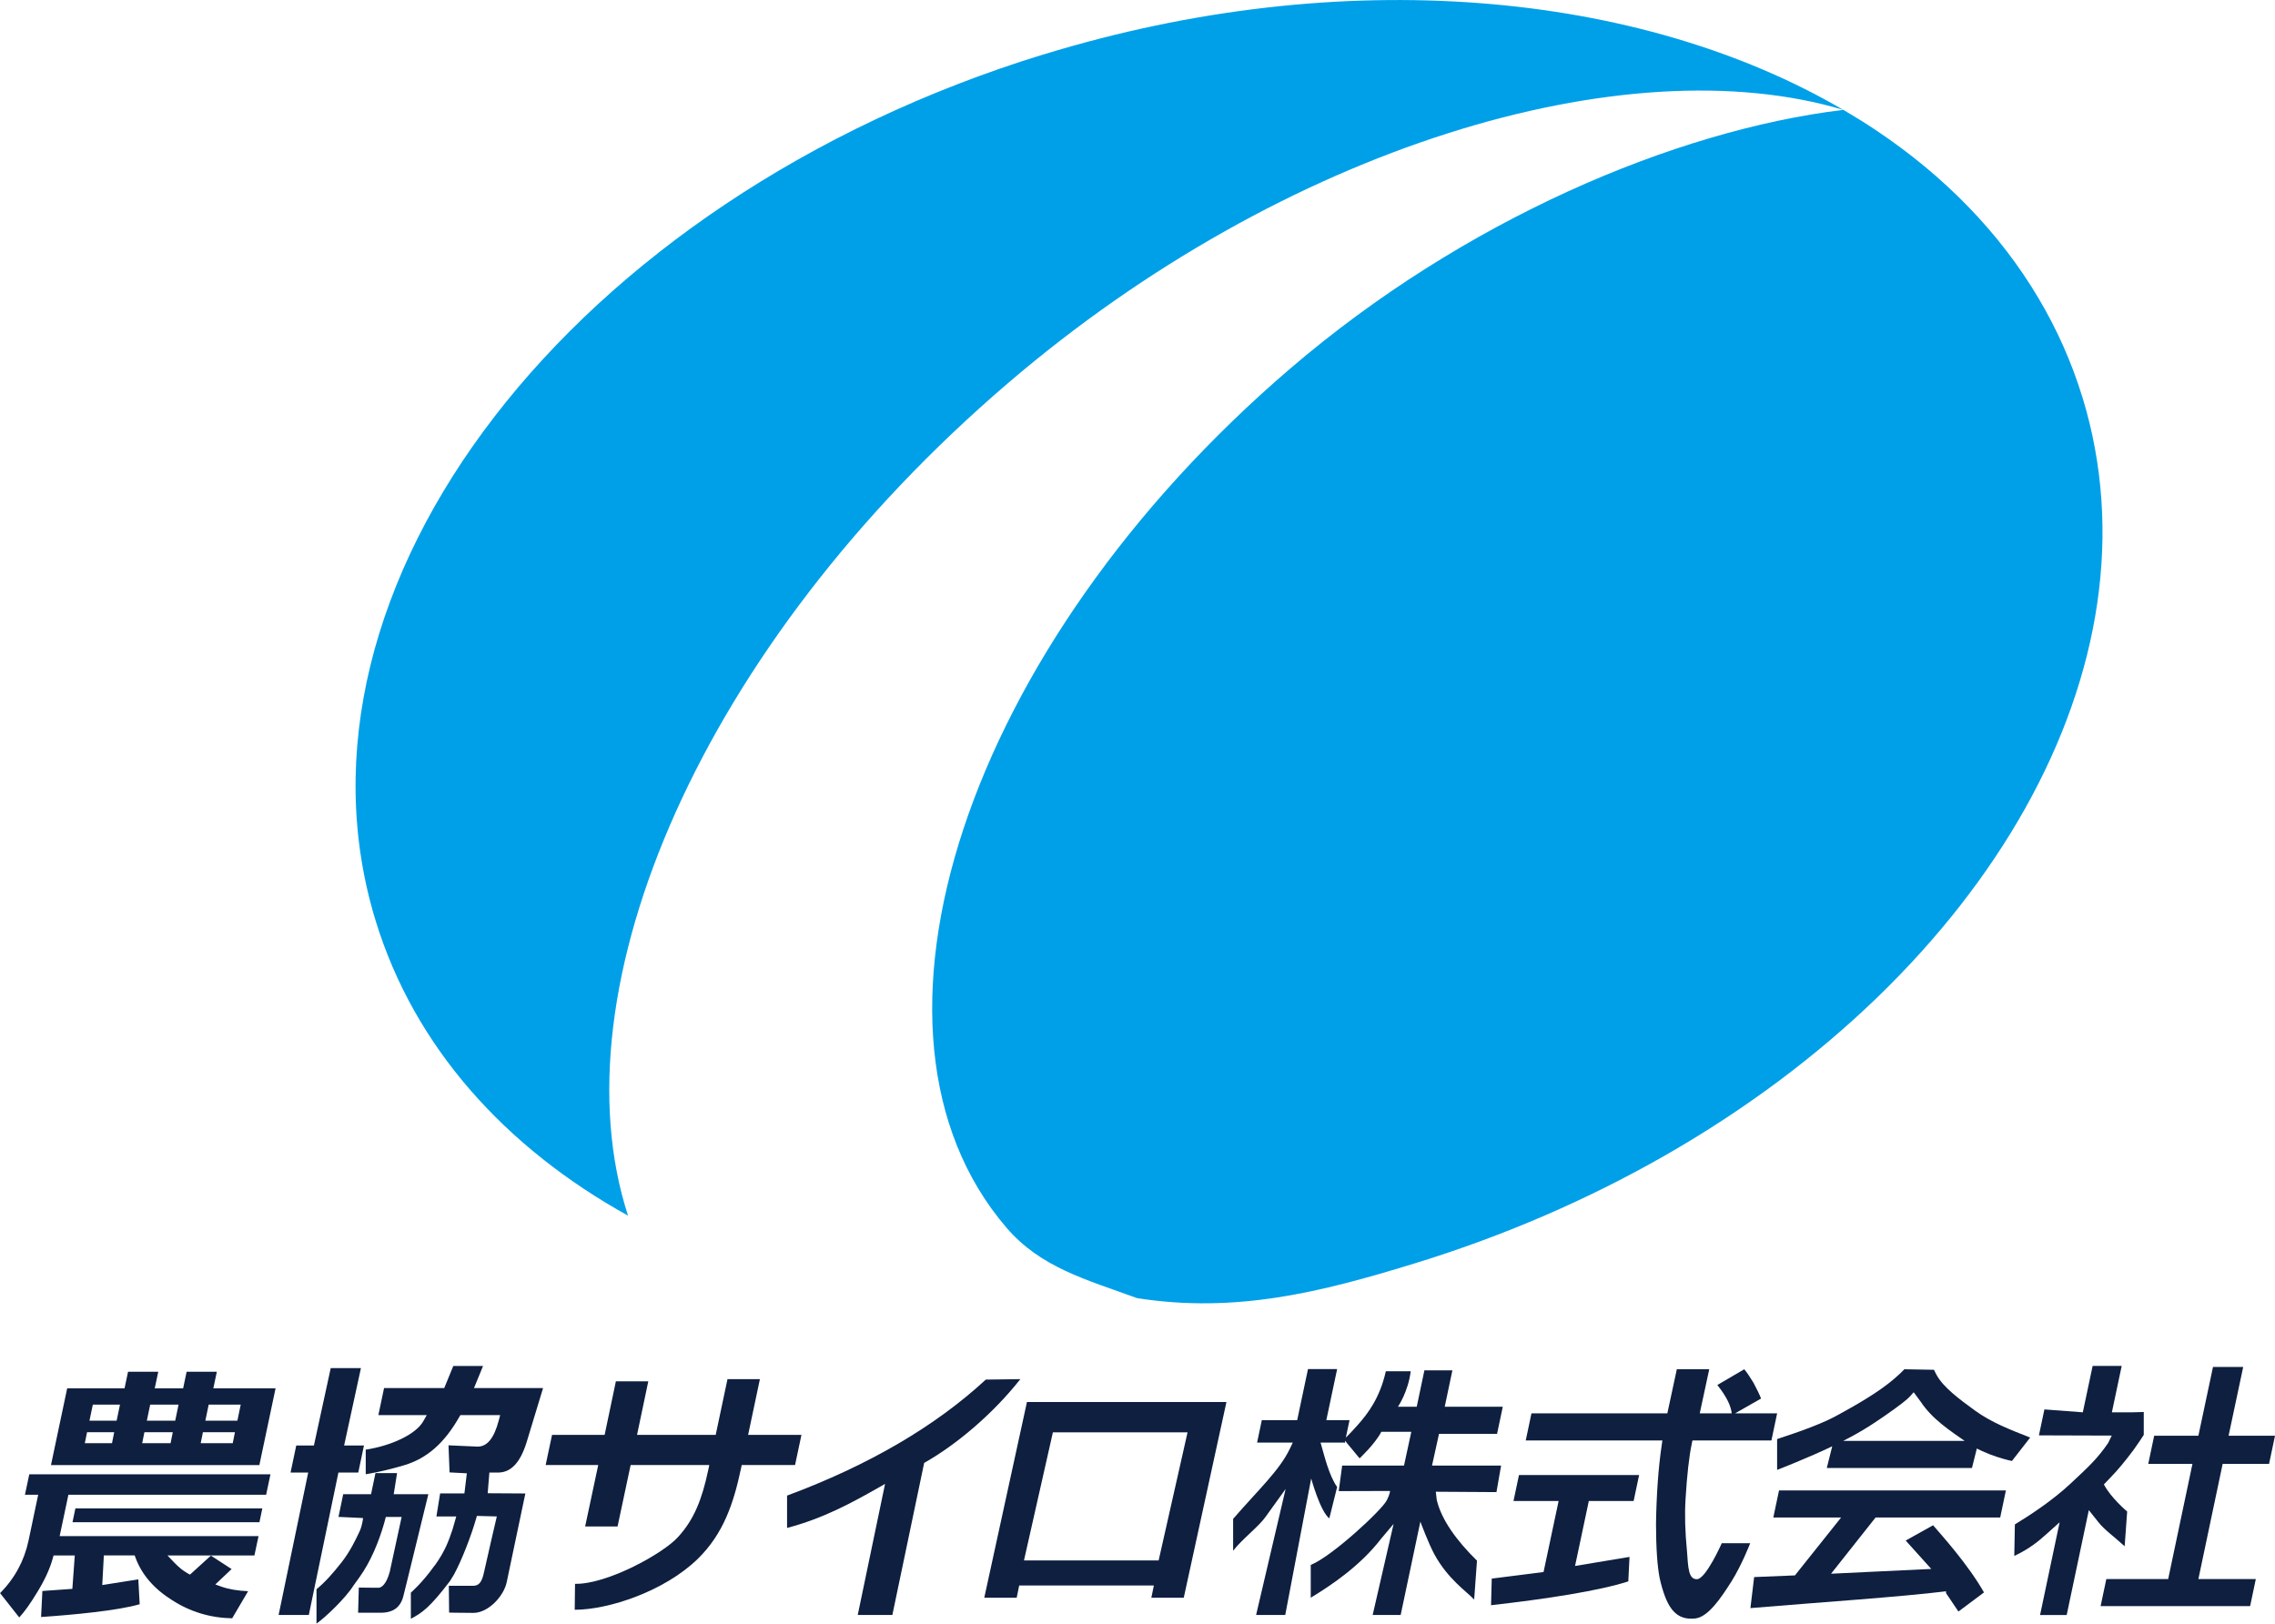 <?xml version="1.0" encoding="UTF-8"?>
<svg id="_レイヤー_2" data-name="レイヤー 2" xmlns="http://www.w3.org/2000/svg" width="299.02" height="213.46" viewBox="0 0 299.02 213.46">
  <defs>
    <style>
      .cls-1 {
        fill: #00a0e9;
      }

      .cls-1, .cls-2 {
        stroke-width: 0px;
      }

      .cls-2 {
        fill: #0e1f40;
      }
    </style>
  </defs>
  <g id="_レイヤー_1-2" data-name="レイヤー 1">
    <g>
      <g>
        <path class="cls-2" d="M30.51,212.75c-2.86-.05-5.51-.85-7.88-2.38-2.37-1.48-3.98-3.34-4.8-5.54l-.13-.35h-4.05l-.21,3.9,4.74-.75.18,3.27c-2.86.84-8.7,1.39-12.96,1.68l.17-3.42,3.94-.28.32-4.39h-2.79l-.11.4c-.39,1.4-1.09,2.91-2.08,4.5-.85,1.41-1.62,2.49-2.32,3.25l-2.52-3.2c1.93-1.94,3.18-4.26,3.74-6.9l1.27-6.03h-1.74l.57-2.69h31.7l-.57,2.69H8.99l-1.15,5.44h26.14l-.54,2.54h-11.43l.88.92c.59.62,1.17,1.09,1.74,1.41l.34.19,2.75-2.5,2.72,1.77-2.14,2.02.83.3c.93.33,2.1.53,3.48.59l-2.1,3.57ZM9.53,200.12l.38-1.82h24.57l-.38,1.82H9.53ZM6.7,192.61l2.13-10.09h7.54l.46-2.18h3.97l-.46,2.18h3.73l.46-2.18h3.97l-.46,2.18h8.18l-2.13,10.09H6.7ZM26.38,189.73h4.21l.29-1.44h-4.21l-.29,1.44ZM18.69,189.73h3.73l.29-1.44h-3.73l-.29,1.44ZM11.15,189.73h3.57l.29-1.44h-3.57l-.29,1.44ZM26.99,186.77h4.21l.44-2.11h-4.21l-.44,2.11ZM19.3,186.77h3.73l.44-2.11h-3.73l-.44,2.11ZM11.76,186.77h3.57l.44-2.11h-3.57l-.44,2.11Z"/>
        <path class="cls-2" d="M36.62,212.31l3.89-18.72h-2.32l.75-3.56h2.32l2.21-10.17h3.97l-2.21,10.17h2.61l-.75,3.56h-2.61l-3.89,18.72h-3.97ZM49.72,208.74c.43,0,1.07-.47,1.51-2.11l1.56-7.2h-2.08l-.22.83c-.71,2.45-1.75,5-3.22,7.06l-.82,1.14c-1.05,1.66-3.63,4.12-4.85,4.99v-4.52c1.17-.96,2.19-2.14,3.26-3.49,1.13-1.43,1.9-3.03,2.41-4.13.37-.81.45-1.74.45-1.74l-3.23-.15.62-2.98h3.66l.58-2.78h2.84l-.44,2.78h4.55s-2.64,10.76-2.85,11.65-.38,1.53-.38,1.53c-.36,1.69-1.38,2.4-3.06,2.4h-2.94l.09-3.31,1.68.02h.88ZM57.13,205.83c1.41-1.97,1.84-3.27,2.35-4.76l.49-1.71h-2.61l.49-3.03h3.19l.32-2.64-2.27-.12-.14-3.56,3.84.17c1.26,0,2.16-1.13,2.77-3.46l.18-.68h-5.23l-.16.27c-1.93,3.37-4.18,5.4-7.2,6.31-3.02.9-5.08,1.19-5.08,1.19v-3.23c3.46-.53,6.62-2.06,7.56-3.73l.46-.81h-6.36l.75-3.56h7.91l1.19-2.9h3.91l-1.19,2.9h9.08l-2.17,7.14c-.83,2.67-2.06,3.97-3.74,3.97h-1.15l-.22,2.72,4.95.03s-2.06,9.79-2.45,11.66-2.45,4.05-4.39,4.04c-2.47-.01-3.18-.04-3.18-.04l-.04-3.52h3.19c.79,0,1.17-.51,1.44-1.8s1.68-7.32,1.68-7.32l-2.62-.07-.11.39c-.65,2.24-1.86,5.41-2.91,7.33l-.52.85c-2.6,3.41-3.64,4.18-5.14,4.95v-3.43s1.49-1.27,3.11-3.55Z"/>
        <path class="cls-2" d="M75.57,208.22c4.26.09,11.74-4.06,13.6-6.21,2.07-2.28,3.1-4.9,3.92-8.75l.14-.66h-10.34l-1.72,8.08h-4.26l1.72-8.08h-6.91l.84-3.96h6.91l1.48-7.04h4.26l-1.48,7.04h10.34l1.55-7.33h4.26l-1.55,7.33h7.01l-.84,3.96h-7.01l-.09.43c-.96,4.54-2.29,8.6-5.7,11.92-4.35,4.23-11.68,6.68-16.16,6.68l.04-3.41Z"/>
        <path class="cls-2" d="M112.74,212.31l3.59-17.23-1.05.6c-3.23,1.83-7.08,3.95-11.83,5.19v-4.25c10.69-3.97,19.47-9.1,26.12-15.25l4.54-.06c-3.74,4.74-8.57,8.69-12.43,10.89l-.21.12-4.18,19.99h-4.55Z"/>
        <path class="cls-2" d="M151.33,210.05l.33-1.61h-17.7l-.33,1.61h-4.26l5.61-25.73h26.22l-5.61,25.73h-4.26ZM134.59,205.14h17.7l3.8-16.84h-17.7l-3.8,16.84Z"/>
        <path class="cls-2" d="M182.27,197.26c.45-.9.43-1.25.43-1.25l-6.74.02.45-3.36h8.13l.96-4.44h-3.94c-.84,1.62-2.86,3.49-2.86,3.49l-2.06-2.49s.67-.59,1.9-1.99,2.83-3.46,3.61-6.97h3.27c-.34,2.73-1.68,4.67-1.68,4.67h2.47l1.01-4.79h3.68l-1.01,4.79h7.63l-.75,3.56h-7.63l-.92,4.17h9.08l-.61,3.49-7.97-.05.12,1.07c.61,2.61,2.62,5.38,5.29,7.99l-.37,5.11c-1-1.05-3.46-2.71-5.2-5.89-.81-1.47-1.87-4.35-1.87-4.35l-2.59,12.27h-3.68l2.75-11.97-1.65,1.96c-2.72,3.54-6.55,6.12-9.24,7.74v-4.31c2.73-1.06,9.36-7.22,9.98-8.47Z"/>
        <path class="cls-2" d="M174.74,199.63c-1.21-.9-2.4-5.26-2.4-5.26l-3.41,17.94h-3.83l3.88-16.56-2.62,3.64c-.82,1.21-3.2,3.05-4.28,4.48v-4.19c3.36-3.88,6.1-6.37,7.47-9.25l.37-.78h-4.69l.62-2.95h4.65l1.42-6.71h3.83l-1.42,6.71h3.05l-.64,3.02-.09-.07h-3.08l.2.7c.29,1,.93,3.67,1.98,5.14l-1.03,4.13Z"/>
        <path class="cls-2" d="M226.3,202.88h3.74s-1.11,2.89-2.49,5.07c-1.38,2.18-3,4.55-4.64,4.81-.21.03-.42.04-.63.04-2.23,0-3.31-1.73-4.13-5.29-.32-1.59-.48-3.99-.49-7.14.06-3.92.31-7.41.75-10.38l.09-.62h-17.96l.75-3.56h17.86l1.25-5.81h4.26l-1.25,5.81h10.17l-.75,3.56h-10.38l-.09.43c-.35,1.67-.63,4.14-.82,7.34-.12,1.96-.06,4.24.19,6.76.16,2.09.16,3.76,1.33,3.71s3.25-4.74,3.25-4.74ZM196.08,207.53l6.8-.86,1.98-9.34h-5.93l.72-3.41h15.79l-.72,3.41h-5.89l-1.81,8.54,7.16-1.19-.16,3.22c-3.9,1.25-10.72,2.3-18.04,3.13l.09-3.49ZM227.63,185.96c-.07-1.08-.69-2.35-1.91-3.88l3.54-2.07c.33.39.74.99,1.21,1.77.46.86.8,1.56,1,2.08l-3.84,2.19v-.09Z"/>
        <path class="cls-2" d="M230.57,207.33l5.35-.22,6.07-7.61h-8.91l.75-3.56h29.82l-.75,3.56h-16.38l-5.85,7.39,13.17-.63-3.36-3.73,3.6-2.01c1.17,1.36,4.62,5.18,6.69,8.83l-3.36,2.51-1.63-2.42v-.24c-6.08.75-16.64,1.45-25.71,2.21l.49-4.08ZM240.11,192.99l.89-3.56h19.08l-.89,3.56h-19.08ZM258.53,189.64c-2.35-1.65-4.53-3.04-6.1-5.39l-.9-1.22-.47.53c-.33.38-1.29,1.16-3.49,2.68-1.68,1.15-3.3,2.24-6.6,3.83-3.3,1.59-7.39,3.17-7.39,3.17v-4.05c3.14-1.04,6.14-2.08,8.37-3.38,3.19-1.75,5.78-3.34,7.75-5.2l.61-.6,3.89.07.15.32.19.36c.87,1.61,2.99,3.19,5.06,4.69,2.12,1.54,4.59,2.5,7.24,3.54l-2.4,3.08s-3.44-.69-5.92-2.43Z"/>
        <path class="cls-2" d="M279.59,198.7l-.33,4.58c-1.39-1.28-2.64-2.14-3.43-3.14l-1.28-1.61-2.91,13.79h-3.5l2.57-12.19-1.74,1.56c-.92.83-2.21,1.93-4.22,2.86l.08-4.14c2.04-1.25,4.92-3.13,7.31-5.36,2.35-2.2,3.54-3.28,4.95-5.35l.47-.97-9.57-.03.72-3.41,5.05.38,1.29-6.1h3.82l-1.29,6.1h2.7l1.49-.04v3.01c-.53.79-.5.79-1.31,1.93-1.06,1.42-2.03,2.63-3.24,3.86l-.69.72c.89,1.74,3.04,3.55,3.04,3.55ZM276.1,211.15l.75-3.56h8.13l3.19-15.14h-5.81l.78-3.7h5.81l1.92-9.04h3.97l-1.92,9.04h6.1l-.78,3.7h-6.1l-3.19,15.14h7.55l-.75,3.56h-19.65Z"/>
      </g>
      <g>
        <path class="cls-1" d="M137.13,7.16C75.19,26.19,35.91,77.18,49.38,121.07c5.09,16.58,17,29.78,33.17,38.75-9.74-29.94,9.83-75.1,49.89-109.41C168.84,19.22,213.71,5.9,242.27,14.44c-26.69-15.62-65.75-19.37-105.14-7.27Z"/>
        <path class="cls-1" d="M273.69,52.18c-1.4-4.57-3.33-8.88-5.72-12.92-5.16-8.73-12.48-16.18-21.44-22.17-1.38-.92-2.8-1.8-4.25-2.65-22.22,2.7-49.94,14.52-72.67,33.99-42.72,36.59-59.43,87.16-37.33,112.96,4.51,5.26,10.47,6.82,17.17,9.27,12.99,2.03,24.12-.76,36.5-4.57,11.88-3.65,22.92-8.48,32.92-14.2,42.14-24.12,65.72-64.23,54.83-99.7Z"/>
      </g>
    </g>
  </g>
</svg>